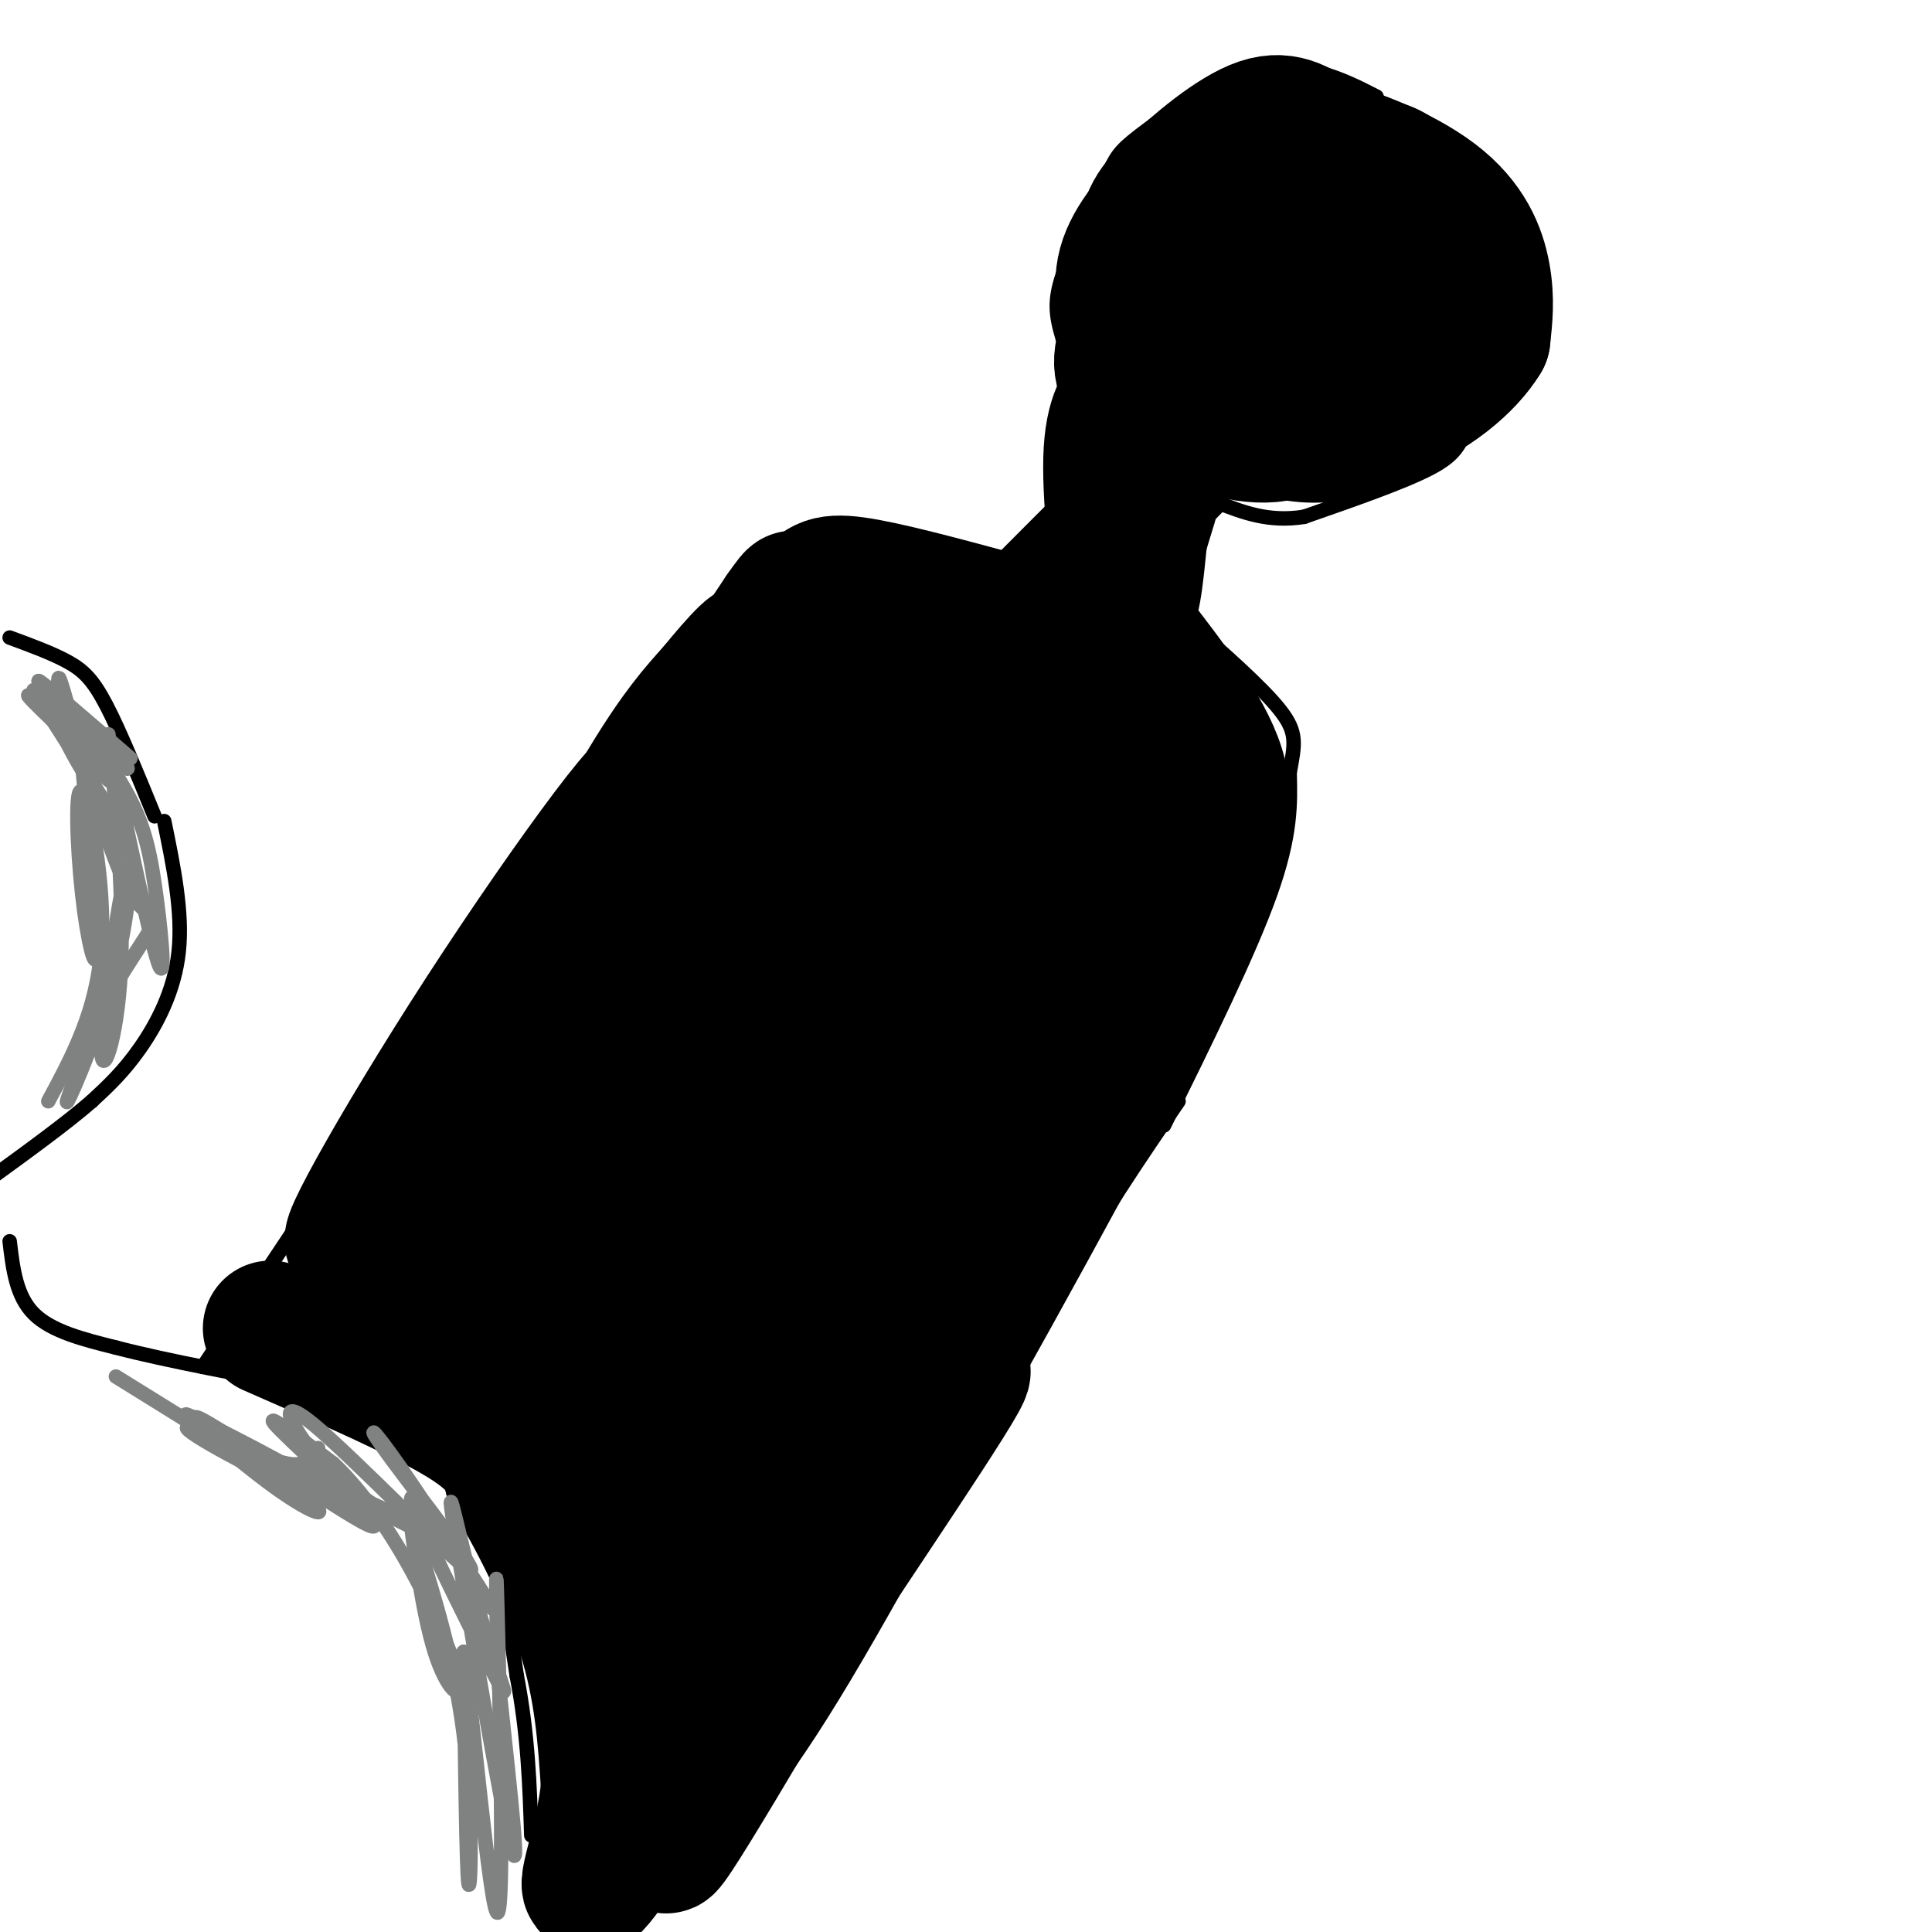 <svg viewBox='0 0 400 400' version='1.1' xmlns='http://www.w3.org/2000/svg' xmlns:xlink='http://www.w3.org/1999/xlink'><g fill='none' stroke='rgb(0,0,0)' stroke-width='3' stroke-linecap='round' stroke-linejoin='round'><path d='M2,132c4.400,1.622 8.800,3.244 12,5c3.200,1.756 5.200,3.644 8,9c2.800,5.356 6.400,14.178 10,23'/><path d='M34,170c1.933,9.422 3.867,18.844 3,27c-0.867,8.156 -4.533,15.044 -8,20c-3.467,4.956 -6.733,7.978 -10,11'/><path d='M19,228c-5.167,4.500 -13.083,10.250 -21,16'/><path d='M2,257c0.667,5.667 1.333,11.333 5,15c3.667,3.667 10.333,5.333 17,7'/><path d='M24,279c10.167,2.667 27.083,5.833 44,9'/><path d='M68,288c12.000,4.667 20.000,11.833 28,19'/><path d='M96,307c6.500,9.833 8.750,24.917 11,40'/><path d='M107,347c2.333,12.167 2.667,22.583 3,33'/><path d='M42,283c0.000,0.000 32.000,-48.000 32,-48'/><path d='M74,235c10.333,-15.167 20.167,-29.083 30,-43'/><path d='M104,192c5.167,-7.333 3.083,-4.167 1,-1'/><path d='M141,391c8.250,-8.083 16.500,-16.167 29,-36c12.500,-19.833 29.250,-51.417 46,-83'/><path d='M216,272c12.333,-21.167 20.167,-32.583 28,-44'/><path d='M107,186c8.333,-15.333 16.667,-30.667 24,-41c7.333,-10.333 13.667,-15.667 20,-21'/><path d='M151,124c5.689,-5.578 9.911,-9.022 17,-10c7.089,-0.978 17.044,0.511 27,2'/><path d='M195,116c6.500,1.000 9.250,2.500 12,4'/><path d='M241,233c8.833,-17.917 17.667,-35.833 22,-48c4.333,-12.167 4.167,-18.583 4,-25'/><path d='M267,160c1.067,-5.933 1.733,-8.267 -2,-13c-3.733,-4.733 -11.867,-11.867 -20,-19'/><path d='M245,128c-3.500,-3.333 -2.250,-2.167 -1,-1'/><path d='M206,117c4.333,-2.333 8.667,-4.667 12,-9c3.333,-4.333 5.667,-10.667 8,-17'/><path d='M242,127c0.583,-4.583 1.167,-9.167 3,-13c1.833,-3.833 4.917,-6.917 8,-10'/><path d='M227,89c-2.756,-7.022 -5.511,-14.044 -7,-19c-1.489,-4.956 -1.711,-7.844 0,-13c1.711,-5.156 5.356,-12.578 9,-20'/><path d='M229,37c1.998,-4.437 2.494,-5.530 7,-9c4.506,-3.470 13.021,-9.319 20,-12c6.979,-2.681 12.423,-2.195 17,-1c4.577,1.195 8.289,3.097 12,5'/><path d='M287,22c4.250,1.167 8.500,2.333 12,7c3.500,4.667 6.250,12.833 9,21'/><path d='M308,50c2.644,7.444 4.756,15.556 4,22c-0.756,6.444 -4.378,11.222 -8,16'/><path d='M304,88c-1.867,4.044 -2.533,6.156 -8,9c-5.467,2.844 -15.733,6.422 -26,10'/><path d='M270,107c-7.333,1.167 -12.667,-0.917 -18,-3'/></g>
<g fill='none' stroke='rgb(0,0,0)' stroke-width='28' stroke-linecap='round' stroke-linejoin='round'><path d='M163,237c-7.191,6.129 -14.382,12.257 -20,21c-5.618,8.743 -9.663,20.099 -8,18c1.663,-2.099 9.033,-17.653 15,-35c5.967,-17.347 10.530,-36.485 10,-43c-0.530,-6.515 -6.152,-0.406 -17,18c-10.848,18.406 -26.921,49.109 -25,44c1.921,-5.109 21.834,-46.031 28,-60c6.166,-13.969 -1.417,-0.984 -9,12'/><path d='M137,212c-9.097,17.274 -27.341,54.457 -26,50c1.341,-4.457 22.267,-50.556 21,-52c-1.267,-1.444 -24.726,41.765 -29,48c-4.274,6.235 10.636,-24.504 15,-35c4.364,-10.496 -1.818,-0.748 -8,9'/><path d='M110,232c-5.250,8.906 -14.376,26.671 -15,27c-0.624,0.329 7.256,-16.778 6,-16c-1.256,0.778 -11.646,19.440 -13,21c-1.354,1.560 6.327,-13.983 8,-19c1.673,-5.017 -2.664,0.491 -7,6'/><path d='M89,251c-3.667,3.689 -9.333,9.911 -11,12c-1.667,2.089 0.667,0.044 3,-2'/><path d='M56,275c15.833,6.917 31.667,13.833 40,19c8.333,5.167 9.167,8.583 10,12'/><path d='M106,306c4.667,7.556 11.333,20.444 15,32c3.667,11.556 4.333,21.778 5,32'/><path d='M126,370c-1.044,11.200 -6.156,23.200 -3,20c3.156,-3.200 14.578,-21.600 26,-40'/><path d='M149,350c18.548,-31.917 51.917,-91.708 48,-83c-3.917,8.708 -45.119,85.917 -56,108c-10.881,22.083 8.560,-10.958 28,-44'/><path d='M169,331c14.316,-21.635 36.107,-53.723 29,-46c-7.107,7.723 -43.111,55.256 -60,78c-16.889,22.744 -14.662,20.700 3,-15c17.662,-35.700 50.761,-105.057 56,-119c5.239,-13.943 -17.380,27.529 -40,69'/><path d='M157,298c-13.959,27.422 -28.856,61.476 -23,46c5.856,-15.476 32.465,-80.483 41,-105c8.535,-24.517 -1.003,-8.545 -13,22c-11.997,30.545 -26.453,75.661 -27,68c-0.547,-7.661 12.814,-68.101 16,-87c3.186,-18.899 -3.804,3.743 -8,20c-4.196,16.257 -5.598,26.128 -7,36'/><path d='M136,298c-1.545,10.259 -1.906,17.906 -2,9c-0.094,-8.906 0.079,-34.363 -1,-48c-1.079,-13.637 -3.411,-15.452 -5,-18c-1.589,-2.548 -2.437,-5.829 -5,7c-2.563,12.829 -6.842,41.769 -5,36c1.842,-5.769 9.804,-46.245 7,-49c-2.804,-2.755 -16.372,32.213 -20,38c-3.628,5.787 2.686,-17.606 9,-41'/><path d='M114,232c5.314,-16.795 14.098,-38.284 8,-32c-6.098,6.284 -27.080,40.340 -36,53c-8.920,12.660 -5.780,3.923 6,-18c11.780,-21.923 32.199,-57.031 30,-53c-2.199,4.031 -27.015,47.201 -38,65c-10.985,17.799 -8.139,10.228 0,-4c8.139,-14.228 21.569,-35.114 35,-56'/><path d='M119,187c9.718,-14.659 16.512,-23.305 5,-5c-11.512,18.305 -41.331,63.562 -49,73c-7.669,9.438 6.810,-16.945 25,-45c18.190,-28.055 40.090,-57.784 33,-43c-7.090,14.784 -43.168,74.081 -51,86c-7.832,11.919 12.584,-23.541 33,-59'/><path d='M115,194c16.339,-25.073 40.687,-58.256 34,-47c-6.687,11.256 -44.408,66.950 -43,65c1.408,-1.950 41.944,-61.543 49,-72c7.056,-10.457 -19.370,28.223 -28,39c-8.630,10.777 0.534,-6.349 7,-17c6.466,-10.651 10.233,-14.825 14,-19'/><path d='M148,143c4.905,-6.060 10.167,-11.708 7,-6c-3.167,5.708 -14.762,22.774 -15,23c-0.238,0.226 10.881,-16.387 22,-33'/><path d='M162,127c3.833,-5.500 2.417,-2.750 1,0'/><path d='M156,140c4.178,-5.733 8.356,-11.467 11,-15c2.644,-3.533 3.756,-4.867 10,-4c6.244,0.867 17.622,3.933 29,7'/><path d='M206,128c5.889,1.267 6.111,0.933 10,-3c3.889,-3.933 11.444,-11.467 19,-19'/><path d='M235,106c5.500,-8.333 9.750,-19.667 14,-31'/><path d='M249,75c0.667,-0.600 -4.667,13.400 -7,15c-2.333,1.600 -1.667,-9.200 -1,-20'/><path d='M241,70c-0.511,-6.889 -1.289,-14.111 1,-20c2.289,-5.889 7.644,-10.444 13,-15'/><path d='M255,35c4.219,-3.906 8.265,-6.171 16,-5c7.735,1.171 19.159,5.777 26,11c6.841,5.223 9.097,11.064 10,16c0.903,4.936 0.451,8.968 0,13'/><path d='M307,70c-3.108,5.257 -10.877,11.900 -20,15c-9.123,3.100 -19.600,2.656 -25,2c-5.400,-0.656 -5.723,-1.523 -7,-4c-1.277,-2.477 -3.508,-6.565 -3,-12c0.508,-5.435 3.754,-12.218 7,-19'/><path d='M259,52c2.055,-5.254 3.693,-8.889 2,-8c-1.693,0.889 -6.718,6.301 -9,11c-2.282,4.699 -1.820,8.686 -1,13c0.820,4.314 1.998,8.956 5,11c3.002,2.044 7.827,1.489 13,-2c5.173,-3.489 10.694,-9.911 13,-14c2.306,-4.089 1.397,-5.846 -1,-8c-2.397,-2.154 -6.280,-4.707 -10,-5c-3.720,-0.293 -7.275,1.674 -9,6c-1.725,4.326 -1.618,11.011 -1,15c0.618,3.989 1.748,5.283 5,5c3.252,-0.283 8.626,-2.141 14,-4'/><path d='M280,72c3.332,-2.764 4.661,-7.675 5,-10c0.339,-2.325 -0.312,-2.065 -2,-3c-1.688,-0.935 -4.412,-3.067 -8,-4c-3.588,-0.933 -8.041,-0.669 -14,1c-5.959,1.669 -13.422,4.742 -17,8c-3.578,3.258 -3.269,6.702 -4,10c-0.731,3.298 -2.503,6.449 2,9c4.503,2.551 15.282,4.502 22,4c6.718,-0.502 9.375,-3.458 11,-8c1.625,-4.542 2.219,-10.671 1,-15c-1.219,-4.329 -4.251,-6.858 -10,-7c-5.749,-0.142 -14.214,2.102 -19,6c-4.786,3.898 -5.893,9.449 -7,15'/><path d='M240,78c-1.453,3.495 -1.585,4.732 3,7c4.585,2.268 13.889,5.566 20,5c6.111,-0.566 9.030,-4.998 11,-8c1.970,-3.002 2.991,-4.575 4,-9c1.009,-4.425 2.006,-11.703 -1,-16c-3.006,-4.297 -10.014,-5.615 -16,-6c-5.986,-0.385 -10.949,0.161 -16,4c-5.051,3.839 -10.191,10.971 -12,16c-1.809,5.029 -0.289,7.956 3,10c3.289,2.044 8.347,3.204 12,4c3.653,0.796 5.901,1.227 9,0c3.099,-1.227 7.050,-4.114 11,-7'/><path d='M268,78c4.163,-4.927 9.071,-13.743 9,-21c-0.071,-7.257 -5.122,-12.955 -8,-16c-2.878,-3.045 -3.582,-3.436 -6,-4c-2.418,-0.564 -6.550,-1.300 -10,-1c-3.450,0.300 -6.218,1.635 -10,5c-3.782,3.365 -8.577,8.761 -10,14c-1.423,5.239 0.526,10.322 3,14c2.474,3.678 5.474,5.952 9,7c3.526,1.048 7.579,0.871 12,-1c4.421,-1.871 9.211,-5.435 14,-9'/><path d='M271,66c3.760,-2.321 6.159,-3.624 8,-9c1.841,-5.376 3.125,-14.824 2,-20c-1.125,-5.176 -4.660,-6.078 -8,-8c-3.340,-1.922 -6.486,-4.863 -12,-3c-5.514,1.863 -13.395,8.530 -18,13c-4.605,4.470 -5.932,6.742 -6,14c-0.068,7.258 1.123,19.502 5,26c3.877,6.498 10.438,7.249 17,8'/><path d='M259,87c5.253,2.120 9.886,3.421 15,3c5.114,-0.421 10.709,-2.564 14,-5c3.291,-2.436 4.279,-5.166 5,-8c0.721,-2.834 1.177,-5.773 -1,-9c-2.177,-3.227 -6.986,-6.741 -13,-9c-6.014,-2.259 -13.235,-3.262 -20,-2c-6.765,1.262 -13.076,4.789 -17,9c-3.924,4.211 -5.462,9.105 -7,14'/><path d='M235,80c-2.357,3.679 -4.750,5.875 -5,15c-0.250,9.125 1.643,25.179 3,29c1.357,3.821 2.179,-4.589 3,-13'/><path d='M236,111c1.381,-4.774 3.333,-10.208 2,-8c-1.333,2.208 -5.952,12.060 -8,20c-2.048,7.940 -1.524,13.970 -1,20'/><path d='M229,143c2.405,4.869 8.917,7.042 13,11c4.083,3.958 5.738,9.702 6,11c0.262,1.298 -0.869,-1.851 -2,-5'/><path d='M234,131c7.750,10.000 15.500,20.000 18,28c2.500,8.000 -0.250,14.000 -3,20'/><path d='M249,179c-0.952,5.952 -1.833,10.833 -16,38c-14.167,27.167 -41.619,76.619 -52,94c-10.381,17.381 -3.690,2.690 3,-12'/><path d='M184,299c10.974,-26.837 36.909,-87.929 46,-113c9.091,-25.071 1.339,-14.121 -15,16c-16.339,30.121 -41.266,79.414 -52,99c-10.734,19.586 -7.274,9.465 2,-15c9.274,-24.465 24.364,-63.276 25,-69c0.636,-5.724 -13.182,21.638 -27,49'/><path d='M163,266c-10.018,21.980 -21.563,52.429 -23,51c-1.437,-1.429 7.234,-34.737 6,-38c-1.234,-3.263 -12.372,23.517 -16,28c-3.628,4.483 0.254,-13.332 -1,-14c-1.254,-0.668 -7.644,15.809 -9,20c-1.356,4.191 2.322,-3.905 6,-12'/><path d='M126,301c4.661,-13.329 13.313,-40.650 24,-62c10.688,-21.350 23.411,-36.727 26,-42c2.589,-5.273 -4.955,-0.440 -10,3c-5.045,3.440 -7.589,5.489 -1,-7c6.589,-12.489 22.313,-39.516 18,-38c-4.313,1.516 -28.661,31.576 -37,40c-8.339,8.424 -0.670,-4.788 7,-18'/><path d='M153,177c5.737,-11.551 16.579,-31.429 16,-31c-0.579,0.429 -12.580,21.165 -16,26c-3.420,4.835 1.741,-6.229 11,-19c9.259,-12.771 22.616,-27.248 23,-21c0.384,6.248 -12.206,33.221 -17,45c-4.794,11.779 -1.791,8.364 7,-2c8.791,-10.364 23.369,-27.675 29,-34c5.631,-6.325 2.316,-1.662 -1,3'/><path d='M205,144c-7.916,18.483 -27.206,63.191 -23,59c4.206,-4.191 31.909,-57.281 34,-59c2.091,-1.719 -21.429,47.935 -21,52c0.429,4.065 24.806,-37.457 29,-41c4.194,-3.543 -11.794,30.892 -18,45c-6.206,14.108 -2.630,7.888 0,5c2.630,-2.888 4.315,-2.444 6,-2'/></g>
<g fill='none' stroke='rgb(128,130,130)' stroke-width='3' stroke-linecap='round' stroke-linejoin='round'><path d='M24,285c16.378,10.144 32.756,20.287 39,25c6.244,4.713 2.353,3.995 -6,-2c-8.353,-5.995 -21.167,-17.267 -15,-14c6.167,3.267 31.314,21.072 35,22c3.686,0.928 -14.090,-15.021 -19,-20c-4.910,-4.979 3.045,1.010 11,7'/><path d='M69,303c4.372,4.114 9.801,10.900 15,20c5.199,9.100 10.168,20.516 11,25c0.832,4.484 -2.474,2.036 -5,-6c-2.526,-8.036 -4.274,-21.662 -5,-27c-0.726,-5.338 -0.432,-2.390 2,6c2.432,8.390 7.001,22.220 9,38c1.999,15.780 1.428,33.508 1,31c-0.428,-2.508 -0.714,-25.254 -1,-48'/><path d='M96,342c1.429,8.619 5.500,54.167 7,54c1.500,-0.167 0.429,-46.048 0,-62c-0.429,-15.952 -0.214,-1.976 0,12'/><path d='M103,346c1.451,14.472 5.077,44.654 3,37c-2.077,-7.654 -9.858,-53.142 -12,-67c-2.142,-13.858 1.354,3.914 5,17c3.646,13.086 7.443,21.485 4,15c-3.443,-6.485 -14.127,-27.853 -17,-35c-2.873,-7.147 2.063,-0.074 7,7'/><path d='M93,320c4.136,5.619 10.976,16.165 9,13c-1.976,-3.165 -12.767,-20.042 -19,-29c-6.233,-8.958 -7.908,-9.997 -2,-2c5.908,7.997 19.398,25.030 16,23c-3.398,-2.030 -23.684,-23.123 -32,-30c-8.316,-6.877 -4.662,0.464 0,6c4.662,5.536 10.331,9.268 16,13'/><path d='M81,314c6.794,3.806 15.780,6.821 6,2c-9.780,-4.821 -38.324,-17.477 -46,-20c-7.676,-2.523 5.518,5.086 16,10c10.482,4.914 18.253,7.132 12,3c-6.253,-4.132 -26.530,-14.612 -30,-16c-3.470,-1.388 9.866,6.318 17,9c7.134,2.682 8.067,0.341 9,-2'/><path d='M65,300c1.500,-0.333 0.750,-0.167 0,0'/><path d='M10,228c5.073,-9.423 10.147,-18.845 11,-32c0.853,-13.155 -2.514,-30.041 -4,-32c-1.486,-1.959 -1.093,11.011 0,21c1.093,9.989 2.884,16.997 3,12c0.116,-4.997 -1.442,-21.998 -3,-39'/><path d='M17,158c-2.284,-10.062 -6.493,-15.715 -5,-14c1.493,1.715 8.689,10.800 13,18c4.311,7.200 5.738,12.515 7,21c1.262,8.485 2.361,20.138 1,17c-1.361,-3.138 -5.180,-21.069 -9,-39'/><path d='M24,161c-1.826,-9.180 -1.890,-12.631 -1,-4c0.890,8.631 2.736,29.343 2,44c-0.736,14.657 -4.054,23.259 -4,16c0.054,-7.259 3.478,-30.379 5,-36c1.522,-5.621 1.140,6.256 -2,19c-3.140,12.744 -9.040,26.355 -10,28c-0.960,1.645 3.020,-8.678 7,-19'/><path d='M21,209c3.750,-7.113 9.626,-15.396 11,-18c1.374,-2.604 -1.754,0.470 -6,-8c-4.246,-8.470 -9.610,-28.485 -12,-37c-2.390,-8.515 -1.806,-5.530 -2,-3c-0.194,2.530 -1.168,4.604 2,11c3.168,6.396 10.476,17.113 10,16c-0.476,-1.113 -8.738,-14.057 -17,-27'/><path d='M7,143c-0.665,-1.450 6.173,8.424 11,14c4.827,5.576 7.644,6.856 3,2c-4.644,-4.856 -16.750,-15.846 -15,-15c1.750,0.846 17.357,13.527 20,15c2.643,1.473 -7.679,-8.264 -18,-18'/><path d='M8,141c0.167,-0.333 9.583,7.833 19,16'/></g>
</svg>